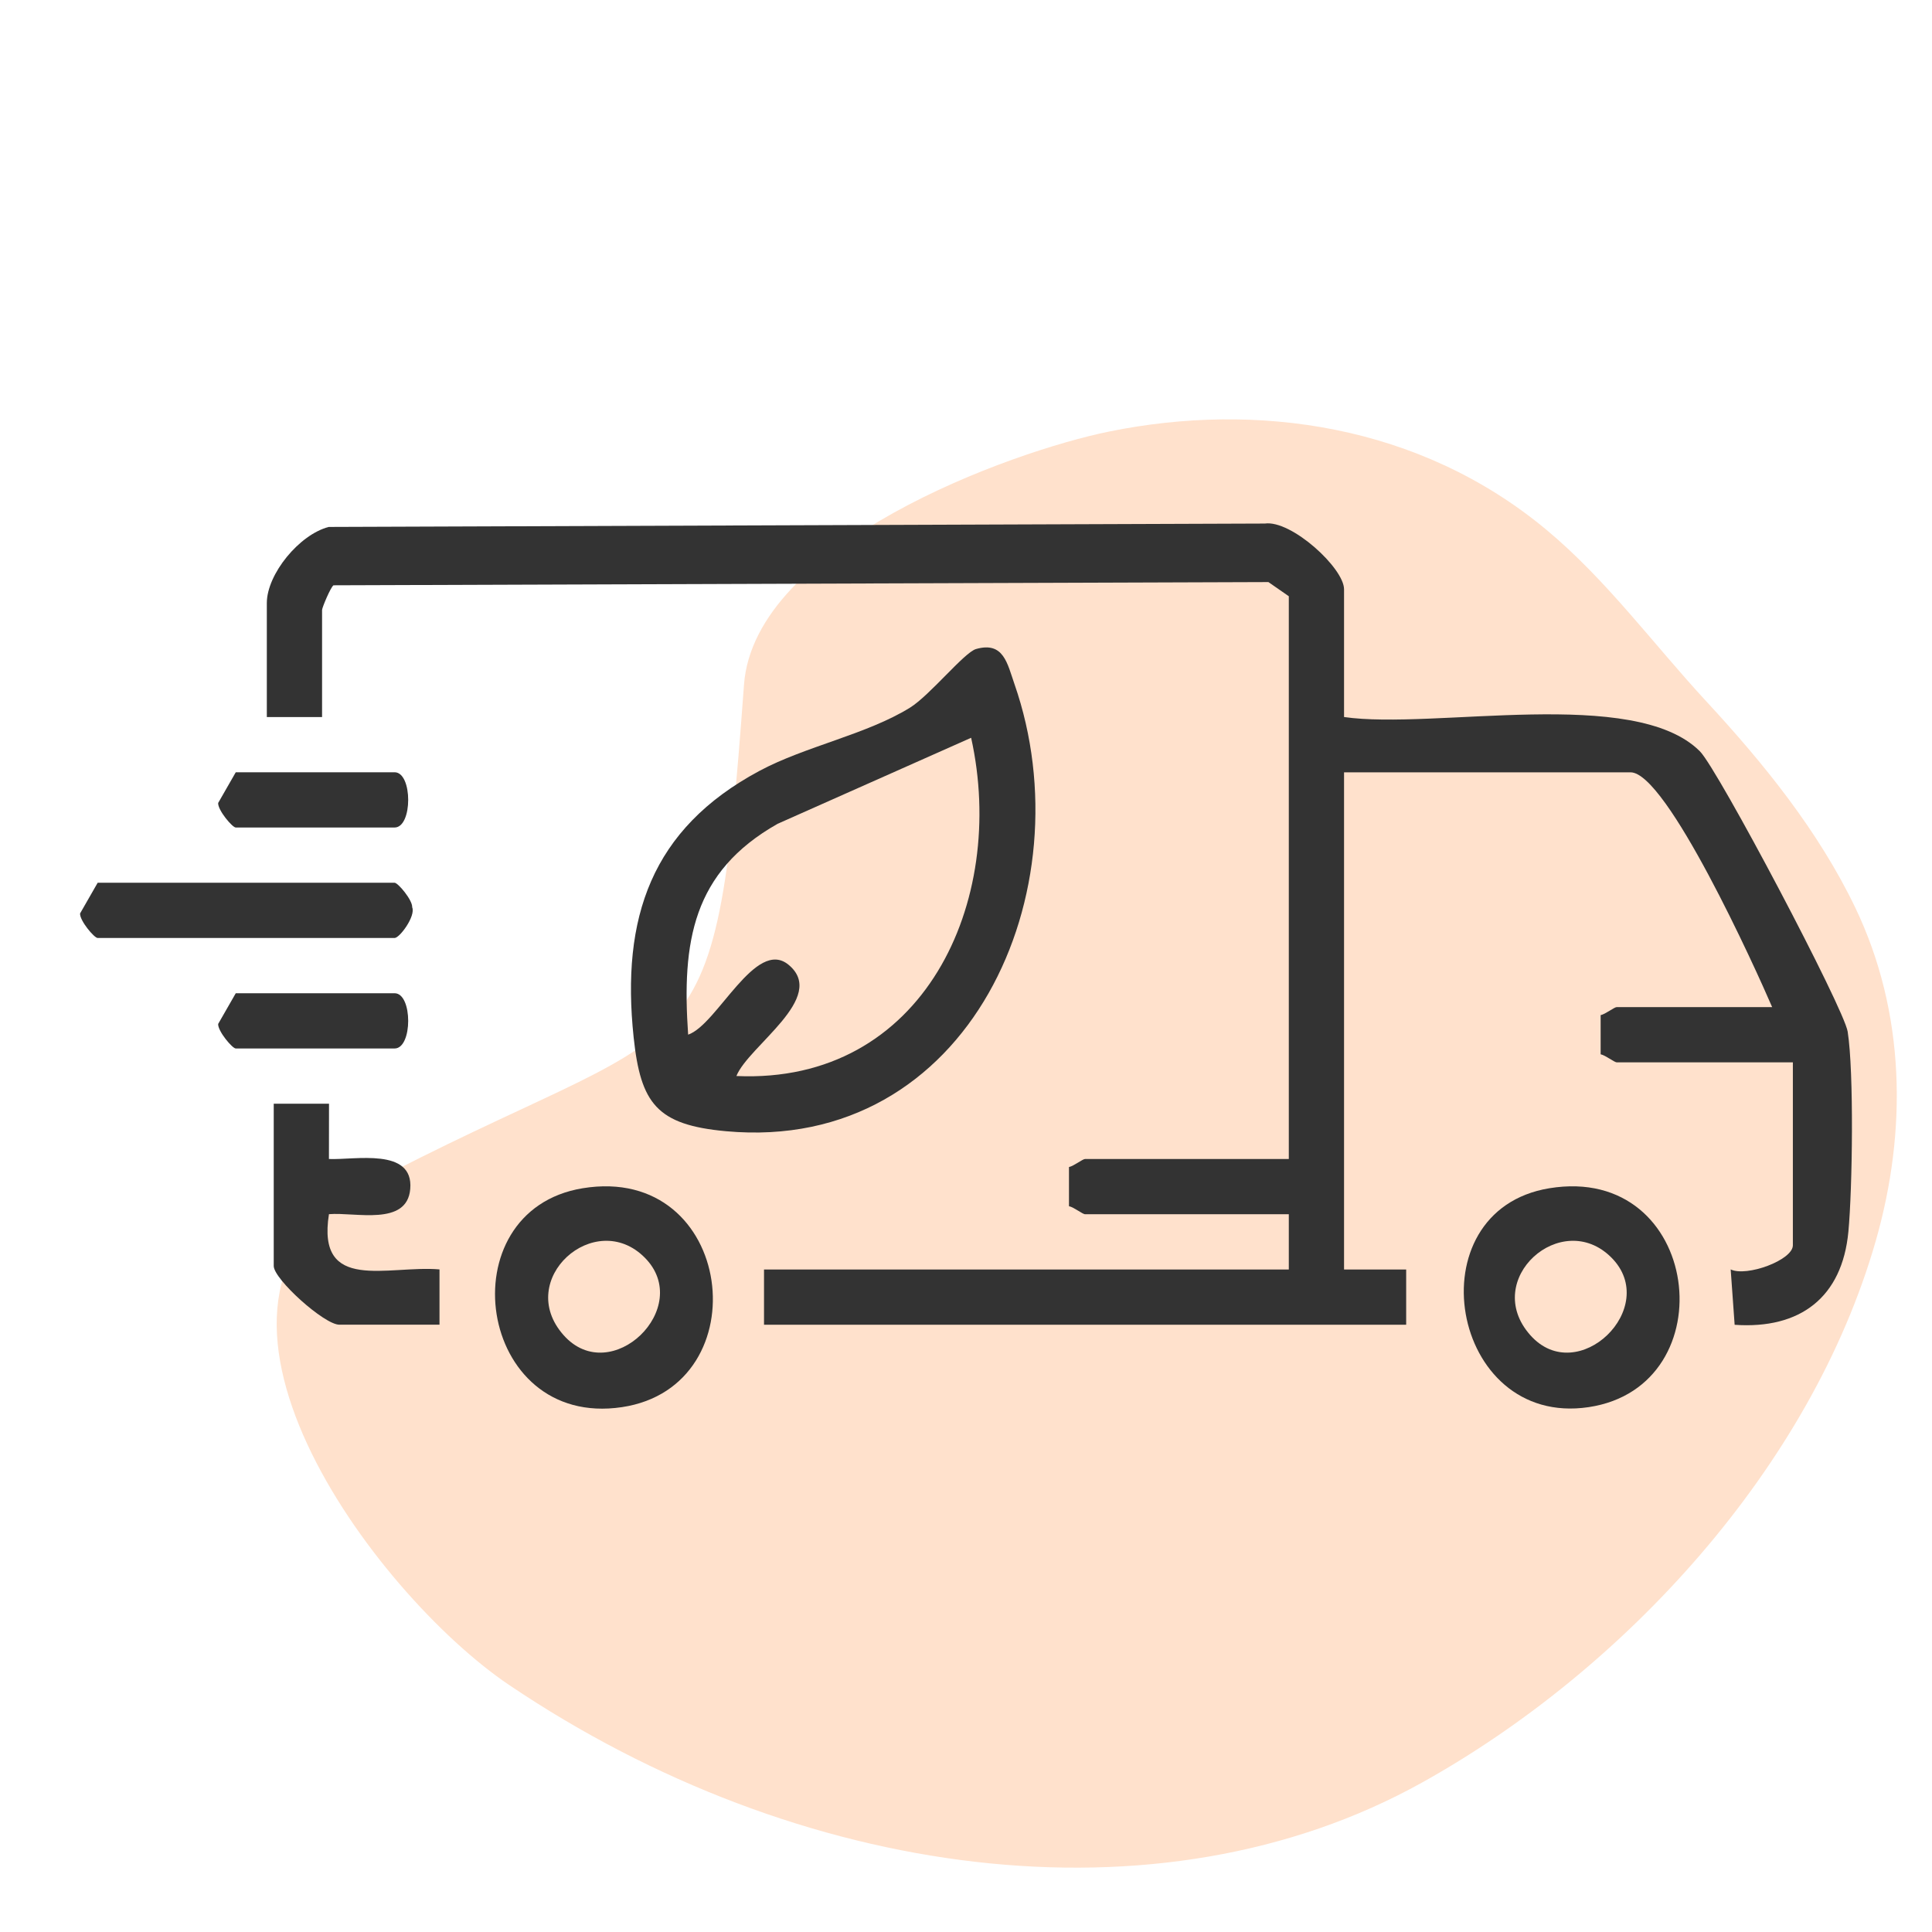 <?xml version="1.0" encoding="UTF-8"?>
<svg id="Layer_1" data-name="Layer 1" xmlns="http://www.w3.org/2000/svg" viewBox="0 0 576 576">
  <defs>
    <style>
      .cls-1 {
        fill: #ffe1cc;
      }

      .cls-2 {
        fill: #333;
      }
    </style>
  </defs>
  <path class="cls-1" d="M151.78,502.35c86.22,58.14,193.73,72.76,272.16,29.11,60.54-33.69,115.97-94.07,135.29-161.49,9.43-32.91,8.87-68.15-6.1-99.36-10.97-22.86-27.26-42.97-44.4-61.49-15.72-16.99-29.74-36.23-47.66-51.15-37.91-31.56-86.59-38.22-130.36-29.32-29.33,5.96-105.82,33.51-108.9,75.52-8.96,122.09-12.23,96.07-114.58,150.25-60.54,33.16,4.08,120.63,44.55,147.93Z"/>
  <g>
    <path class="cls-2" d="M400.7,213.77c26.85,3.88,86.58-9.3,106.1,10.22,5.38,5.38,42.96,76.58,44.06,83.58,1.9,12.11,1.42,46.77.21,59.65-1.84,19.53-14.34,29.12-33.91,27.75l-1.18-16.51c4.7,2.29,18.54-2.76,18.54-7.19v-54.55h-52.5c-.75,0-3.33-2.09-4.81-2.4v-11.67c1.48-.31,4.06-2.4,4.81-2.4h46.32c-4.92-11.45-31.44-69.99-42.2-69.99h-85.43v148.22h18.52s0,16.47,0,16.47h-191.45v-16.47h156.46v-16.47h-60.73c-.75,0-3.33-2.09-4.81-2.4v-11.67c1.48-.31,4.06-2.4,4.81-2.4h60.73v-167.78l-6.08-4.22-278.74.96c-.87.62-3.4,6.66-3.4,7.37v31.91h-16.47v-33.97c0-8.67,9.73-20.49,18.47-22.71l279.06-1.01c7.92-1.13,23.63,13.3,23.63,19.6v38.08Z"/>
    <path class="cls-2" d="M290.99,193.5c8.23-2.35,9.33,4.34,11.46,10.45,21.4,61.42-13.33,139.93-85.98,133.31-20.64-1.88-25.47-8.23-27.56-28.01-3.76-35.63,5.25-62.12,37.45-79.39,13.74-7.37,31.97-10.86,44.94-18.88,5.93-3.67,16.2-16.49,19.69-17.48ZM289.53,219.96l-57.7,25.65c-25.39,14.37-28.58,35.22-26.67,62.86,8.7-2.96,20.14-29.01,29.98-20.8,11.67,9.73-11.96,24.1-15.59,33.13,55.84,2.5,80.82-51.99,69.98-100.84Z"/>
    <path class="cls-2" d="M173.71,354.26c45.35-7.43,53.18,59.06,11.72,65.26-43.37,6.49-52.38-58.6-11.72-65.26ZM192.2,374.92c-14.82-14.84-38.91,6.55-24.17,23.14,14.12,15.9,39.02-8.27,24.17-23.14Z"/>
    <path class="cls-2" d="M461.92,354.26c45.35-7.43,53.18,59.06,11.72,65.26s-52.38-58.6-11.72-65.26ZM480.41,374.92c-14.82-14.84-38.91,6.55-24.17,23.14,14.12,15.9,39.02-8.27,24.17-23.14Z"/>
    <path class="cls-2" d="M81.61,329.06h16.48s-.02,16.48-.02,16.48c7.7.34,25.27-3.51,24.24,8.92-.93,11.24-16.42,6.86-24.24,7.53-3.74,23.6,17.58,15.15,32.96,16.47v16.48h-29.86c-4.52,0-19.56-13.59-19.56-17.5v-48.38Z"/>
    <path class="cls-2" d="M29.12,263.18h88.52c1.02,0,5.37,5.17,5.25,7.31,1.09,2.63-3.74,9.16-5.25,9.16H29.12c-1.02,0-5.37-5.17-5.25-7.31l5.25-9.16Z"/>
    <path class="cls-2" d="M70.29,230.24h47.35c5.41,0,5.41,16.47,0,16.47h-47.35c-1.02,0-5.37-5.17-5.25-7.31l5.25-9.16Z"/>
    <path class="cls-2" d="M70.29,296.12h47.35c5.41,0,5.41,16.47,0,16.47h-47.35c-1.02,0-5.37-5.17-5.25-7.31l5.25-9.16Z"/>
  </g>
</svg>